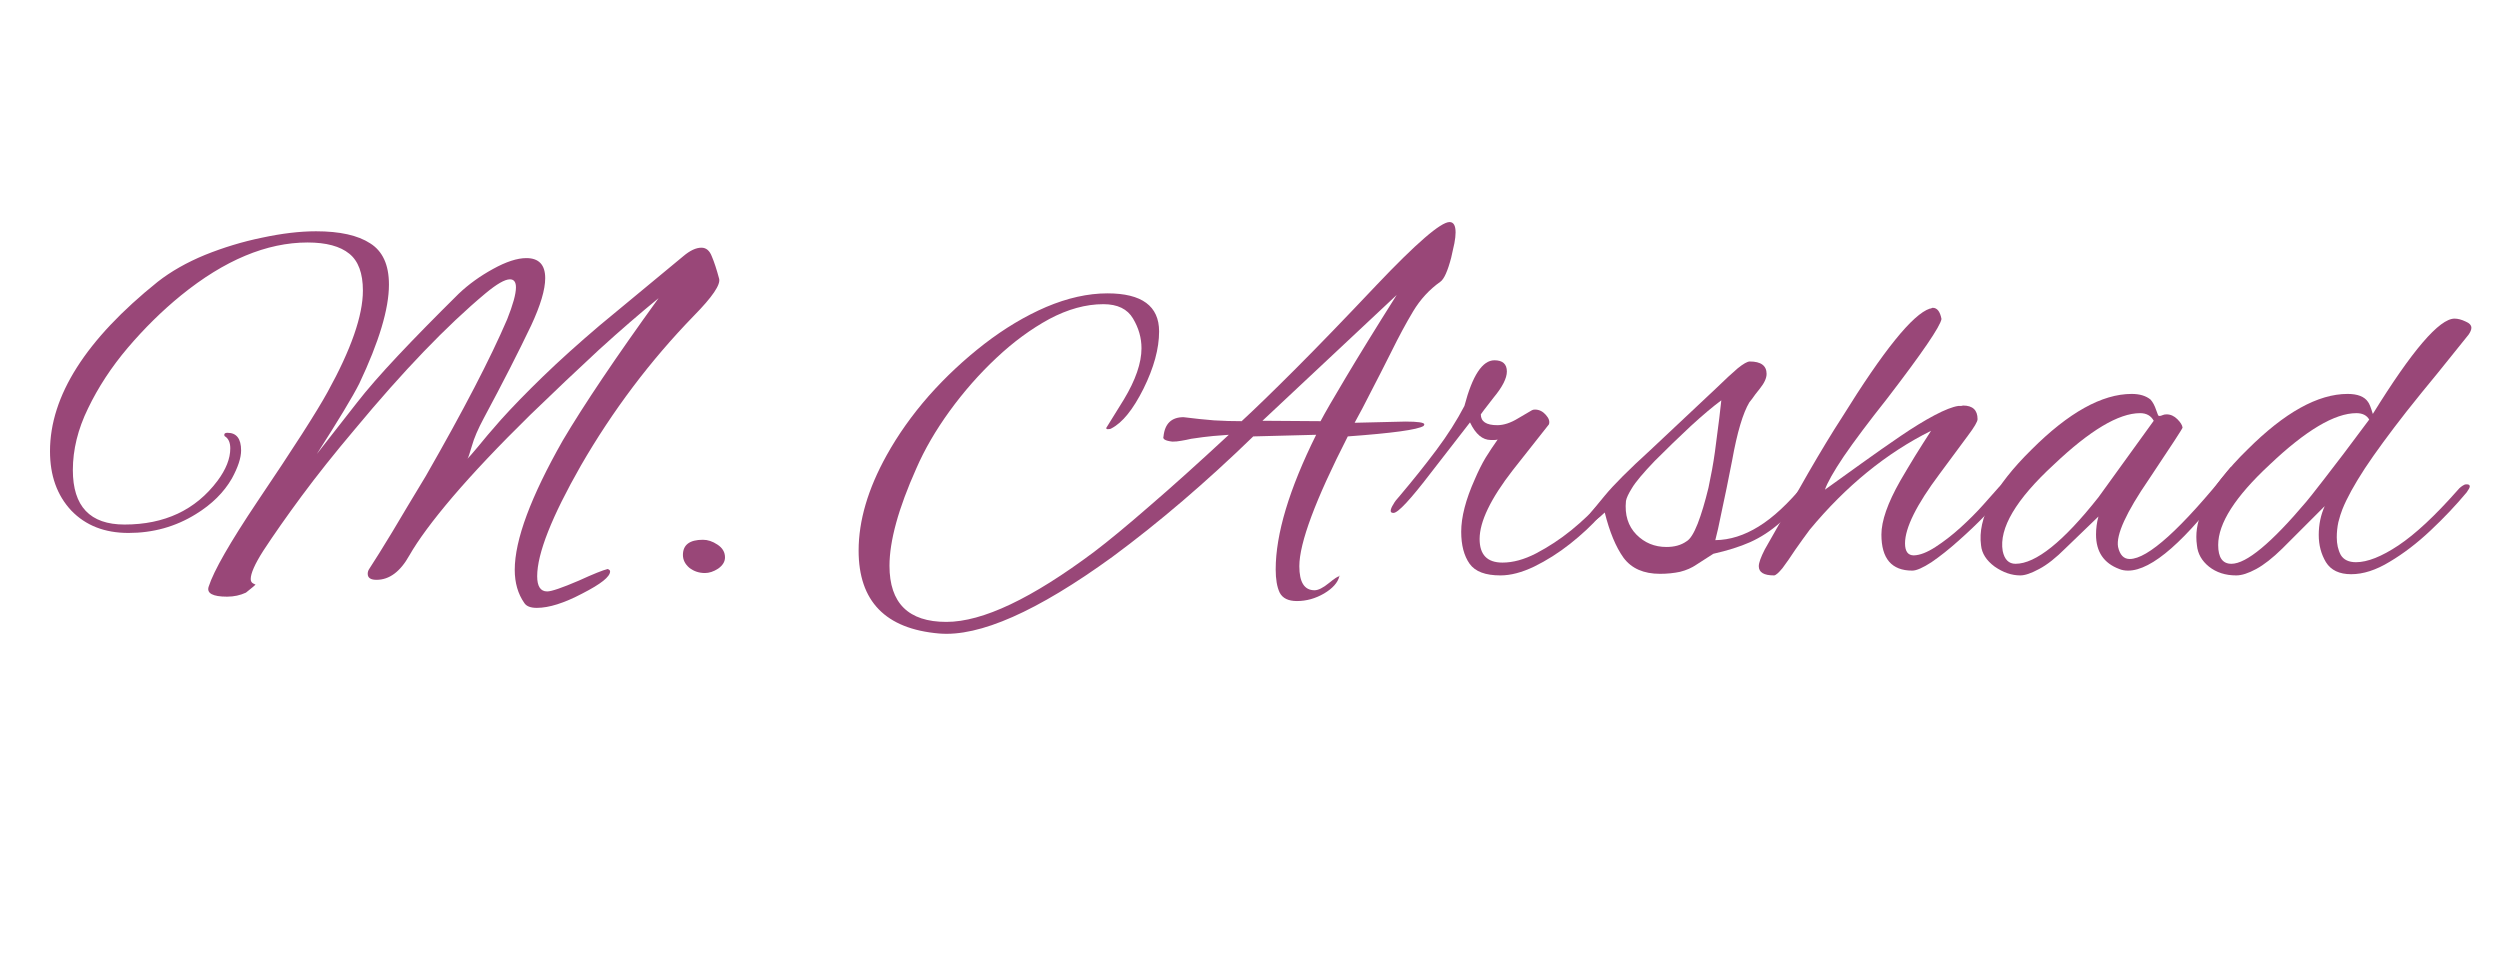 <svg xmlns="http://www.w3.org/2000/svg" xmlns:xlink="http://www.w3.org/1999/xlink" width="130" zoomAndPan="magnify" viewBox="0 0 97.5 37.5" height="50" preserveAspectRatio="xMidYMid meet" version="1.0"><defs><g/><clipPath id="ec83d11c6e"><path d="M 1 5 L 96.613 5 L 96.613 32 L 1 32 Z M 1 5 " clip-rule="nonzero"/></clipPath><clipPath id="8dd211fa11"><path d="M 0.578 4 L 28 4 L 28 19 L 0.578 19 Z M 0.578 4 " clip-rule="nonzero"/></clipPath><clipPath id="75e189b097"><path d="M 84 7 L 95.613 7 L 95.613 18 L 84 18 Z M 84 7 " clip-rule="nonzero"/></clipPath><clipPath id="58b71d11c1"><rect x="0" width="96" y="0" height="27"/></clipPath></defs><g clip-path="url(#ec83d11c6e)"><g transform="matrix(1, 0, 0, 1, 1, 5)"><g clip-path="url(#58b71d11c1)"><g clip-path="url(#8dd211fa11)"><g fill="#994778" fill-opacity="1"><g transform="translate(0.622, 17.332)"><g><path d="M 19.312 1.375 C 19.07 1.375 18.91 1.312 18.828 1.188 C 18.578 0.832 18.453 0.398 18.453 -0.109 C 18.453 -1.273 19.078 -2.957 20.328 -5.156 C 21.141 -6.531 22.383 -8.379 24.062 -10.703 C 23.344 -10.117 22.566 -9.445 21.734 -8.688 C 20.91 -7.926 20.02 -7.082 19.062 -6.156 C 17.82 -4.938 16.812 -3.867 16.031 -2.953 C 15.25 -2.035 14.688 -1.273 14.344 -0.672 C 13.988 -0.035 13.562 0.281 13.062 0.281 C 12.832 0.281 12.719 0.203 12.719 0.047 C 12.719 -0.016 12.734 -0.07 12.766 -0.125 C 13.004 -0.488 13.305 -0.973 13.672 -1.578 C 14.035 -2.191 14.473 -2.922 14.984 -3.766 C 16.453 -6.328 17.508 -8.363 18.156 -9.875 C 18.383 -10.445 18.5 -10.863 18.5 -11.125 C 18.5 -11.332 18.422 -11.438 18.266 -11.438 C 18.066 -11.438 17.75 -11.254 17.312 -10.891 C 15.801 -9.629 14.102 -7.863 12.219 -5.594 C 11.426 -4.656 10.734 -3.785 10.141 -2.984 C 9.555 -2.191 9.055 -1.477 8.641 -0.844 C 8.316 -0.332 8.156 0.031 8.156 0.25 C 8.156 0.332 8.188 0.391 8.25 0.422 C 8.312 0.453 8.344 0.469 8.344 0.469 C 8.344 0.477 8.219 0.582 7.969 0.781 C 7.75 0.883 7.504 0.938 7.234 0.938 C 6.672 0.938 6.43 0.805 6.516 0.547 C 6.711 -0.066 7.348 -1.176 8.422 -2.781 C 9.828 -4.863 10.738 -6.285 11.156 -7.047 C 12.07 -8.703 12.531 -10.02 12.531 -11 C 12.531 -11.676 12.352 -12.156 12 -12.438 C 11.645 -12.727 11.102 -12.875 10.375 -12.875 C 8.781 -12.875 7.133 -12.188 5.438 -10.812 C 4.695 -10.207 4.004 -9.523 3.359 -8.766 C 2.723 -8.016 2.207 -7.227 1.812 -6.406 C 1.414 -5.594 1.219 -4.789 1.219 -4 C 1.219 -2.582 1.891 -1.875 3.234 -1.875 C 4.797 -1.875 6.004 -2.441 6.859 -3.578 C 7.191 -4.023 7.359 -4.445 7.359 -4.844 C 7.359 -5.07 7.289 -5.227 7.156 -5.312 C 7.133 -5.32 7.125 -5.344 7.125 -5.375 C 7.125 -5.426 7.164 -5.453 7.25 -5.453 C 7.602 -5.453 7.781 -5.223 7.781 -4.766 C 7.781 -4.473 7.66 -4.109 7.422 -3.672 C 7.109 -3.129 6.641 -2.664 6.016 -2.281 C 5.223 -1.789 4.348 -1.547 3.391 -1.547 C 2.461 -1.547 1.719 -1.836 1.156 -2.422 C 0.602 -3.016 0.328 -3.785 0.328 -4.734 C 0.328 -6.891 1.727 -9.094 4.531 -11.344 C 5.051 -11.75 5.664 -12.098 6.375 -12.391 C 7.094 -12.68 7.832 -12.906 8.594 -13.062 C 9.363 -13.227 10.066 -13.312 10.703 -13.312 C 11.629 -13.312 12.332 -13.156 12.812 -12.844 C 13.301 -12.539 13.547 -12.004 13.547 -11.234 C 13.547 -10.285 13.16 -9 12.391 -7.375 C 12.141 -6.875 11.586 -5.957 10.734 -4.625 L 12.297 -6.625 C 12.691 -7.133 13.223 -7.742 13.891 -8.453 C 14.566 -9.172 15.359 -9.977 16.266 -10.875 C 16.66 -11.25 17.109 -11.57 17.609 -11.844 C 18.117 -12.125 18.551 -12.266 18.906 -12.266 C 19.395 -12.266 19.641 -12.004 19.641 -11.484 C 19.641 -11.035 19.457 -10.422 19.094 -9.641 C 18.602 -8.609 17.988 -7.406 17.25 -6.031 C 17.02 -5.602 16.863 -5.238 16.781 -4.938 C 16.695 -4.645 16.641 -4.477 16.609 -4.438 C 16.672 -4.5 16.805 -4.656 17.016 -4.906 C 17.223 -5.164 17.52 -5.516 17.906 -5.953 C 18.363 -6.461 18.91 -7.023 19.547 -7.641 C 20.191 -8.266 20.93 -8.93 21.766 -9.641 L 25.031 -12.344 C 25.289 -12.562 25.523 -12.672 25.734 -12.672 C 25.922 -12.672 26.055 -12.555 26.141 -12.328 C 26.234 -12.109 26.328 -11.82 26.422 -11.469 C 26.492 -11.238 26.164 -10.754 25.438 -10.016 C 23.738 -8.266 22.27 -6.316 21.031 -4.172 C 19.895 -2.18 19.328 -0.742 19.328 0.141 C 19.328 0.535 19.457 0.734 19.719 0.734 C 19.883 0.734 20.297 0.594 20.953 0.312 C 21.523 0.051 21.898 -0.098 22.078 -0.141 C 22.141 -0.117 22.172 -0.086 22.172 -0.047 C 22.172 0.16 21.812 0.445 21.094 0.812 C 20.383 1.188 19.789 1.375 19.312 1.375 Z M 19.312 1.375 "/></g></g></g></g><g fill="#994778" fill-opacity="1"><g transform="translate(23.837, 17.332)"><g><path d="M 2.656 0.016 C 2.426 0.016 2.223 -0.051 2.047 -0.188 C 1.879 -0.332 1.797 -0.5 1.797 -0.688 C 1.797 -1.082 2.055 -1.281 2.578 -1.281 C 2.766 -1.281 2.953 -1.219 3.141 -1.094 C 3.336 -0.969 3.438 -0.801 3.438 -0.594 C 3.438 -0.426 3.348 -0.281 3.172 -0.156 C 2.992 -0.039 2.82 0.016 2.656 0.016 Z M 2.656 0.016 "/></g></g></g><g fill="#994778" fill-opacity="1"><g transform="translate(28.455, 17.332)"><g/></g></g><g fill="#994778" fill-opacity="1"><g transform="translate(32.502, 17.332)"><g><path d="M 3.125 2.375 C 1.031 2.195 -0.016 1.117 -0.016 -0.859 C -0.016 -2.023 0.348 -3.266 1.078 -4.578 C 1.516 -5.367 2.062 -6.141 2.719 -6.891 C 3.383 -7.641 4.109 -8.316 4.891 -8.922 C 5.672 -9.523 6.473 -10.004 7.297 -10.359 C 8.129 -10.711 8.926 -10.891 9.688 -10.891 C 11.031 -10.891 11.703 -10.395 11.703 -9.406 C 11.703 -8.738 11.5 -7.992 11.094 -7.172 C 10.688 -6.359 10.27 -5.844 9.844 -5.625 C 9.812 -5.602 9.766 -5.594 9.703 -5.594 C 9.66 -5.594 9.641 -5.609 9.641 -5.641 L 10.328 -6.75 C 10.785 -7.508 11.016 -8.176 11.016 -8.75 C 11.016 -9.156 10.906 -9.539 10.688 -9.906 C 10.469 -10.281 10.082 -10.469 9.531 -10.469 C 8.844 -10.469 8.141 -10.273 7.422 -9.891 C 6.711 -9.504 6.023 -9 5.359 -8.375 C 4.691 -7.75 4.082 -7.055 3.531 -6.297 C 2.988 -5.547 2.555 -4.801 2.234 -4.062 C 1.535 -2.5 1.188 -1.234 1.188 -0.266 C 1.188 1.191 1.926 1.922 3.406 1.922 C 4.82 1.922 6.742 1.008 9.172 -0.812 C 9.734 -1.238 10.453 -1.832 11.328 -2.594 C 12.211 -3.352 13.242 -4.281 14.422 -5.375 C 14.266 -5.363 14.062 -5.348 13.812 -5.328 C 13.57 -5.305 13.285 -5.27 12.953 -5.219 C 12.816 -5.188 12.688 -5.16 12.562 -5.141 C 12.445 -5.117 12.332 -5.109 12.219 -5.109 C 11.945 -5.141 11.832 -5.207 11.875 -5.312 C 11.926 -5.812 12.188 -6.062 12.656 -6.062 C 13.07 -6.008 13.469 -5.969 13.844 -5.938 C 14.219 -5.914 14.578 -5.906 14.922 -5.906 C 15.453 -6.395 16.156 -7.078 17.031 -7.953 C 17.914 -8.836 18.961 -9.922 20.172 -11.203 C 21.734 -12.848 22.688 -13.672 23.031 -13.672 C 23.188 -13.672 23.266 -13.535 23.266 -13.266 C 23.266 -13.148 23.25 -13.008 23.219 -12.844 C 23.188 -12.688 23.145 -12.5 23.094 -12.281 C 22.957 -11.758 22.816 -11.445 22.672 -11.344 C 22.242 -11.039 21.891 -10.656 21.609 -10.188 C 21.328 -9.719 21.047 -9.195 20.766 -8.625 C 20.473 -8.039 20.207 -7.52 19.969 -7.062 C 19.738 -6.602 19.523 -6.195 19.328 -5.844 L 21.312 -5.891 C 21.801 -5.891 22.047 -5.852 22.047 -5.781 C 22.047 -5.77 22.035 -5.75 22.016 -5.719 C 21.773 -5.57 20.789 -5.438 19.062 -5.312 C 17.801 -2.844 17.172 -1.156 17.172 -0.25 C 17.172 0.375 17.367 0.688 17.766 0.688 C 17.91 0.688 18.098 0.594 18.328 0.406 C 18.547 0.227 18.68 0.141 18.734 0.141 C 18.734 0.117 18.738 0.113 18.75 0.125 C 18.77 0.133 18.766 0.141 18.734 0.141 C 18.672 0.391 18.473 0.613 18.141 0.812 C 17.805 1.008 17.453 1.109 17.078 1.109 C 16.742 1.109 16.52 1 16.406 0.781 C 16.301 0.562 16.25 0.258 16.25 -0.125 C 16.25 -1.5 16.773 -3.25 17.828 -5.375 L 15.375 -5.312 C 13.539 -3.531 11.707 -1.961 9.875 -0.609 C 6.945 1.516 4.695 2.508 3.125 2.375 Z M 18 -5.906 C 18.164 -6.219 18.492 -6.785 18.984 -7.609 C 19.473 -8.43 20.133 -9.504 20.969 -10.828 L 15.734 -5.922 Z M 18 -5.906 "/></g></g></g><g fill="#994778" fill-opacity="1"><g transform="translate(53.346, 17.332)"><g><path d="M 4.172 0.109 C 3.586 0.109 3.188 -0.039 2.969 -0.344 C 2.75 -0.656 2.641 -1.07 2.641 -1.594 C 2.641 -2.164 2.816 -2.848 3.172 -3.641 C 3.305 -3.953 3.445 -4.234 3.594 -4.484 C 3.75 -4.734 3.906 -4.969 4.062 -5.188 C 4.008 -5.176 3.961 -5.172 3.922 -5.172 C 3.879 -5.172 3.836 -5.172 3.797 -5.172 C 3.473 -5.172 3.203 -5.398 2.984 -5.859 L 1.469 -3.906 C 0.664 -2.852 0.176 -2.328 0 -2.328 C -0.07 -2.328 -0.109 -2.352 -0.109 -2.406 C -0.109 -2.477 -0.07 -2.566 0 -2.672 C 0.039 -2.754 0.125 -2.863 0.25 -3 C 0.758 -3.602 1.234 -4.195 1.672 -4.781 C 2.109 -5.363 2.473 -5.938 2.766 -6.5 C 3.078 -7.688 3.469 -8.281 3.938 -8.281 C 4.258 -8.281 4.422 -8.133 4.422 -7.844 C 4.422 -7.582 4.25 -7.242 3.906 -6.828 C 3.57 -6.398 3.406 -6.18 3.406 -6.172 C 3.406 -5.891 3.617 -5.75 4.047 -5.75 C 4.297 -5.75 4.566 -5.836 4.859 -6.016 L 5.391 -6.328 C 5.422 -6.348 5.461 -6.359 5.516 -6.359 C 5.68 -6.359 5.82 -6.289 5.938 -6.156 C 6.062 -6.02 6.102 -5.895 6.062 -5.781 L 4.656 -4 C 3.789 -2.883 3.359 -1.988 3.359 -1.312 C 3.359 -0.695 3.656 -0.391 4.25 -0.391 C 4.656 -0.391 5.094 -0.508 5.562 -0.75 C 6.039 -1 6.5 -1.301 6.938 -1.656 C 7.383 -2.02 7.754 -2.375 8.047 -2.719 L 8.547 -3.297 C 8.566 -3.316 8.598 -3.348 8.641 -3.391 C 8.68 -3.43 8.719 -3.453 8.75 -3.453 C 8.844 -3.453 8.891 -3.406 8.891 -3.312 C 8.891 -3.281 8.875 -3.227 8.844 -3.156 C 8.82 -3.094 8.773 -3.02 8.703 -2.938 L 8.047 -2.203 C 7.734 -1.848 7.348 -1.488 6.891 -1.125 C 6.441 -0.77 5.973 -0.473 5.484 -0.234 C 5.004 -0.004 4.566 0.109 4.172 0.109 Z M 4.172 0.109 "/></g></g></g><g fill="#994778" fill-opacity="1"><g transform="translate(61.397, 17.332)"><g><path d="M 2.344 0.047 C 1.707 0.047 1.234 -0.16 0.922 -0.578 C 0.617 -1.004 0.375 -1.594 0.188 -2.344 C -0.062 -2.102 -0.234 -1.984 -0.328 -1.984 C -0.391 -1.984 -0.422 -2.035 -0.422 -2.141 C -0.422 -2.223 -0.391 -2.301 -0.328 -2.375 C -0.328 -2.375 -0.156 -2.582 0.188 -3 C 0.539 -3.426 1.133 -4.02 1.969 -4.781 L 4.531 -7.188 C 4.883 -7.531 5.164 -7.789 5.375 -7.969 C 5.594 -8.145 5.75 -8.234 5.844 -8.234 C 6.281 -8.234 6.5 -8.07 6.5 -7.75 C 6.5 -7.582 6.41 -7.391 6.234 -7.172 C 6.098 -7.004 6 -6.875 5.938 -6.781 C 5.875 -6.695 5.836 -6.648 5.828 -6.641 C 5.578 -6.223 5.352 -5.469 5.156 -4.375 C 5 -3.57 4.863 -2.91 4.75 -2.391 C 4.645 -1.867 4.562 -1.492 4.5 -1.266 C 5.07 -1.273 5.633 -1.453 6.188 -1.797 C 6.75 -2.141 7.348 -2.695 7.984 -3.469 C 8.016 -3.5 8.055 -3.539 8.109 -3.594 C 8.172 -3.645 8.227 -3.672 8.281 -3.672 C 8.363 -3.672 8.406 -3.641 8.406 -3.578 C 8.406 -3.504 8.383 -3.43 8.344 -3.359 C 8.301 -3.297 8.258 -3.238 8.219 -3.188 C 7.789 -2.688 7.395 -2.273 7.031 -1.953 C 6.664 -1.629 6.273 -1.375 5.859 -1.188 C 5.453 -1.008 4.973 -0.859 4.422 -0.734 L 3.766 -0.312 C 3.586 -0.188 3.375 -0.094 3.125 -0.031 C 2.883 0.02 2.625 0.047 2.344 0.047 Z M 2.594 -1 C 2.906 -1 3.164 -1.07 3.375 -1.219 C 3.52 -1.301 3.664 -1.531 3.812 -1.906 C 3.957 -2.281 4.098 -2.75 4.234 -3.312 C 4.336 -3.789 4.422 -4.254 4.484 -4.703 C 4.547 -5.16 4.602 -5.602 4.656 -6.031 L 4.734 -6.719 C 4.422 -6.488 4.023 -6.156 3.547 -5.719 C 3.078 -5.281 2.609 -4.828 2.141 -4.359 C 1.68 -3.879 1.383 -3.523 1.25 -3.297 C 1.113 -3.078 1.035 -2.91 1.016 -2.797 C 0.961 -2.254 1.098 -1.816 1.422 -1.484 C 1.742 -1.16 2.133 -1 2.594 -1 Z M 2.594 -1 "/></g></g></g><g fill="#994778" fill-opacity="1"><g transform="translate(68.734, 17.332)"><g><path d="M -0.547 0.109 C -0.941 0.109 -1.141 -0.008 -1.141 -0.25 C -1.141 -0.383 -1.062 -0.602 -0.906 -0.906 C -0.27 -2.02 0.289 -3.008 0.781 -3.875 C 1.281 -4.738 1.723 -5.469 2.109 -6.062 C 3.723 -8.664 4.863 -10.078 5.531 -10.297 C 5.562 -10.297 5.582 -10.301 5.594 -10.312 C 5.613 -10.32 5.629 -10.328 5.641 -10.328 C 5.816 -10.328 5.93 -10.18 5.984 -9.891 C 5.941 -9.609 5.234 -8.57 3.859 -6.781 C 3.141 -5.875 2.578 -5.125 2.172 -4.531 C 1.773 -3.938 1.531 -3.504 1.438 -3.234 C 1.883 -3.555 2.363 -3.898 2.875 -4.266 C 3.395 -4.641 3.898 -4.992 4.391 -5.328 C 4.879 -5.66 5.32 -5.93 5.719 -6.141 C 6.113 -6.348 6.422 -6.469 6.641 -6.5 C 6.672 -6.5 6.707 -6.5 6.75 -6.5 C 6.789 -6.508 6.816 -6.516 6.828 -6.516 C 7.203 -6.516 7.391 -6.336 7.391 -5.984 C 7.391 -5.891 7.266 -5.676 7.016 -5.344 C 6.773 -5.02 6.406 -4.52 5.906 -3.844 C 5.008 -2.645 4.562 -1.742 4.562 -1.141 C 4.562 -0.828 4.676 -0.672 4.906 -0.672 C 5.145 -0.68 5.426 -0.789 5.75 -1 C 6.07 -1.207 6.395 -1.457 6.719 -1.75 C 7.051 -2.051 7.348 -2.348 7.609 -2.641 C 7.879 -2.941 8.082 -3.172 8.219 -3.328 C 8.344 -3.453 8.438 -3.516 8.5 -3.516 C 8.551 -3.516 8.578 -3.488 8.578 -3.438 C 8.578 -3.32 8.523 -3.191 8.422 -3.047 C 8.254 -2.836 8.008 -2.566 7.688 -2.234 C 7.375 -1.91 7.031 -1.582 6.656 -1.25 C 6.281 -0.914 5.926 -0.633 5.594 -0.406 C 5.258 -0.188 5.008 -0.078 4.844 -0.078 C 4.039 -0.078 3.641 -0.547 3.641 -1.484 C 3.641 -2.016 3.883 -2.711 4.375 -3.578 C 4.562 -3.898 4.754 -4.223 4.953 -4.547 C 5.16 -4.879 5.367 -5.207 5.578 -5.531 C 3.836 -4.664 2.258 -3.379 0.844 -1.672 C 0.664 -1.43 0.477 -1.172 0.281 -0.891 C 0.094 -0.609 -0.07 -0.367 -0.219 -0.172 C -0.375 0.016 -0.484 0.109 -0.547 0.109 Z M -0.547 0.109 "/></g></g></g><g fill="#994778" fill-opacity="1"><g transform="translate(76.417, 17.332)"><g><path d="M 1.375 0.109 C 1.039 0.109 0.707 -0.004 0.375 -0.234 C 0.051 -0.473 -0.125 -0.75 -0.156 -1.062 C -0.301 -2.113 0.352 -3.359 1.812 -4.797 C 3.258 -6.242 4.562 -6.969 5.719 -6.969 C 6.031 -6.969 6.273 -6.895 6.453 -6.75 C 6.547 -6.645 6.617 -6.508 6.672 -6.344 C 6.723 -6.188 6.758 -6.109 6.781 -6.109 C 6.832 -6.109 6.879 -6.117 6.922 -6.141 C 6.961 -6.16 7.016 -6.172 7.078 -6.172 C 7.234 -6.172 7.375 -6.109 7.5 -5.984 C 7.625 -5.859 7.691 -5.75 7.703 -5.656 C 7.711 -5.633 7.273 -4.961 6.391 -3.641 C 5.504 -2.348 5.102 -1.469 5.188 -1 C 5.258 -0.688 5.41 -0.531 5.641 -0.531 C 6.348 -0.531 7.645 -1.703 9.531 -4.047 C 9.562 -4.098 9.598 -4.125 9.641 -4.125 C 9.711 -4.125 9.75 -4.078 9.75 -3.984 C 9.75 -3.879 9.688 -3.742 9.562 -3.578 C 7.832 -1.242 6.504 -0.078 5.578 -0.078 C 5.453 -0.078 5.336 -0.098 5.234 -0.141 C 4.629 -0.367 4.328 -0.816 4.328 -1.484 C 4.328 -1.723 4.359 -1.957 4.422 -2.188 L 3.141 -0.953 C 2.766 -0.578 2.422 -0.305 2.109 -0.141 C 1.805 0.023 1.562 0.109 1.375 0.109 Z M 1.188 -0.344 C 1.977 -0.344 3.055 -1.207 4.422 -2.938 L 6.578 -5.922 C 6.473 -6.117 6.297 -6.219 6.047 -6.219 C 5.211 -6.219 4.086 -5.547 2.672 -4.203 C 1.203 -2.848 0.539 -1.727 0.688 -0.844 C 0.758 -0.508 0.926 -0.344 1.188 -0.344 Z M 1.188 -0.344 "/></g></g></g><g clip-path="url(#75e189b097)"><g fill="#994778" fill-opacity="1"><g transform="translate(84.837, 17.332)"><g><path d="M 1.375 0.109 C 0.957 0.109 0.602 -0.004 0.312 -0.234 C 0.031 -0.461 -0.125 -0.738 -0.156 -1.062 C -0.219 -1.5 -0.156 -1.938 0.031 -2.375 C 0.219 -2.82 0.469 -3.25 0.781 -3.656 C 1.102 -4.062 1.445 -4.441 1.812 -4.797 C 3.258 -6.242 4.562 -6.969 5.719 -6.969 C 6.113 -6.969 6.379 -6.863 6.516 -6.656 C 6.566 -6.594 6.629 -6.438 6.703 -6.188 C 8.234 -8.664 9.297 -9.906 9.891 -9.906 C 10.023 -9.906 10.164 -9.867 10.312 -9.797 C 10.469 -9.734 10.547 -9.648 10.547 -9.547 C 10.547 -9.473 10.508 -9.383 10.438 -9.281 C 10.031 -8.77 9.625 -8.266 9.219 -7.766 C 8.812 -7.273 8.41 -6.781 8.016 -6.281 C 7.348 -5.426 6.805 -4.688 6.391 -4.062 C 5.984 -3.438 5.691 -2.906 5.516 -2.469 C 5.461 -2.332 5.41 -2.164 5.359 -1.969 C 5.316 -1.77 5.297 -1.57 5.297 -1.375 C 5.297 -1.113 5.348 -0.883 5.453 -0.688 C 5.566 -0.5 5.766 -0.406 6.047 -0.406 C 6.492 -0.406 7.047 -0.625 7.703 -1.062 C 8.359 -1.5 9.125 -2.211 10 -3.203 C 10.051 -3.266 10.098 -3.312 10.141 -3.344 C 10.191 -3.383 10.242 -3.414 10.297 -3.438 C 10.422 -3.457 10.484 -3.43 10.484 -3.359 C 10.484 -3.316 10.441 -3.238 10.359 -3.125 C 9.941 -2.625 9.473 -2.129 8.953 -1.641 C 8.43 -1.148 7.898 -0.742 7.359 -0.422 C 6.828 -0.098 6.328 0.062 5.859 0.062 C 5.398 0.062 5.07 -0.094 4.875 -0.406 C 4.688 -0.719 4.594 -1.07 4.594 -1.469 C 4.594 -1.875 4.672 -2.25 4.828 -2.594 L 3.172 -0.938 C 2.797 -0.57 2.457 -0.305 2.156 -0.141 C 1.852 0.023 1.594 0.109 1.375 0.109 Z M 1.188 -0.344 C 1.77 -0.344 2.742 -1.148 4.109 -2.766 C 4.172 -2.836 4.406 -3.133 4.812 -3.656 C 5.227 -4.188 5.812 -4.957 6.562 -5.969 C 6.469 -6.133 6.301 -6.219 6.062 -6.219 C 5.219 -6.219 4.086 -5.547 2.672 -4.203 C 1.336 -2.961 0.672 -1.922 0.672 -1.078 C 0.672 -0.586 0.844 -0.344 1.188 -0.344 Z M 1.188 -0.344 "/></g></g></g></g></g></g></g></svg>